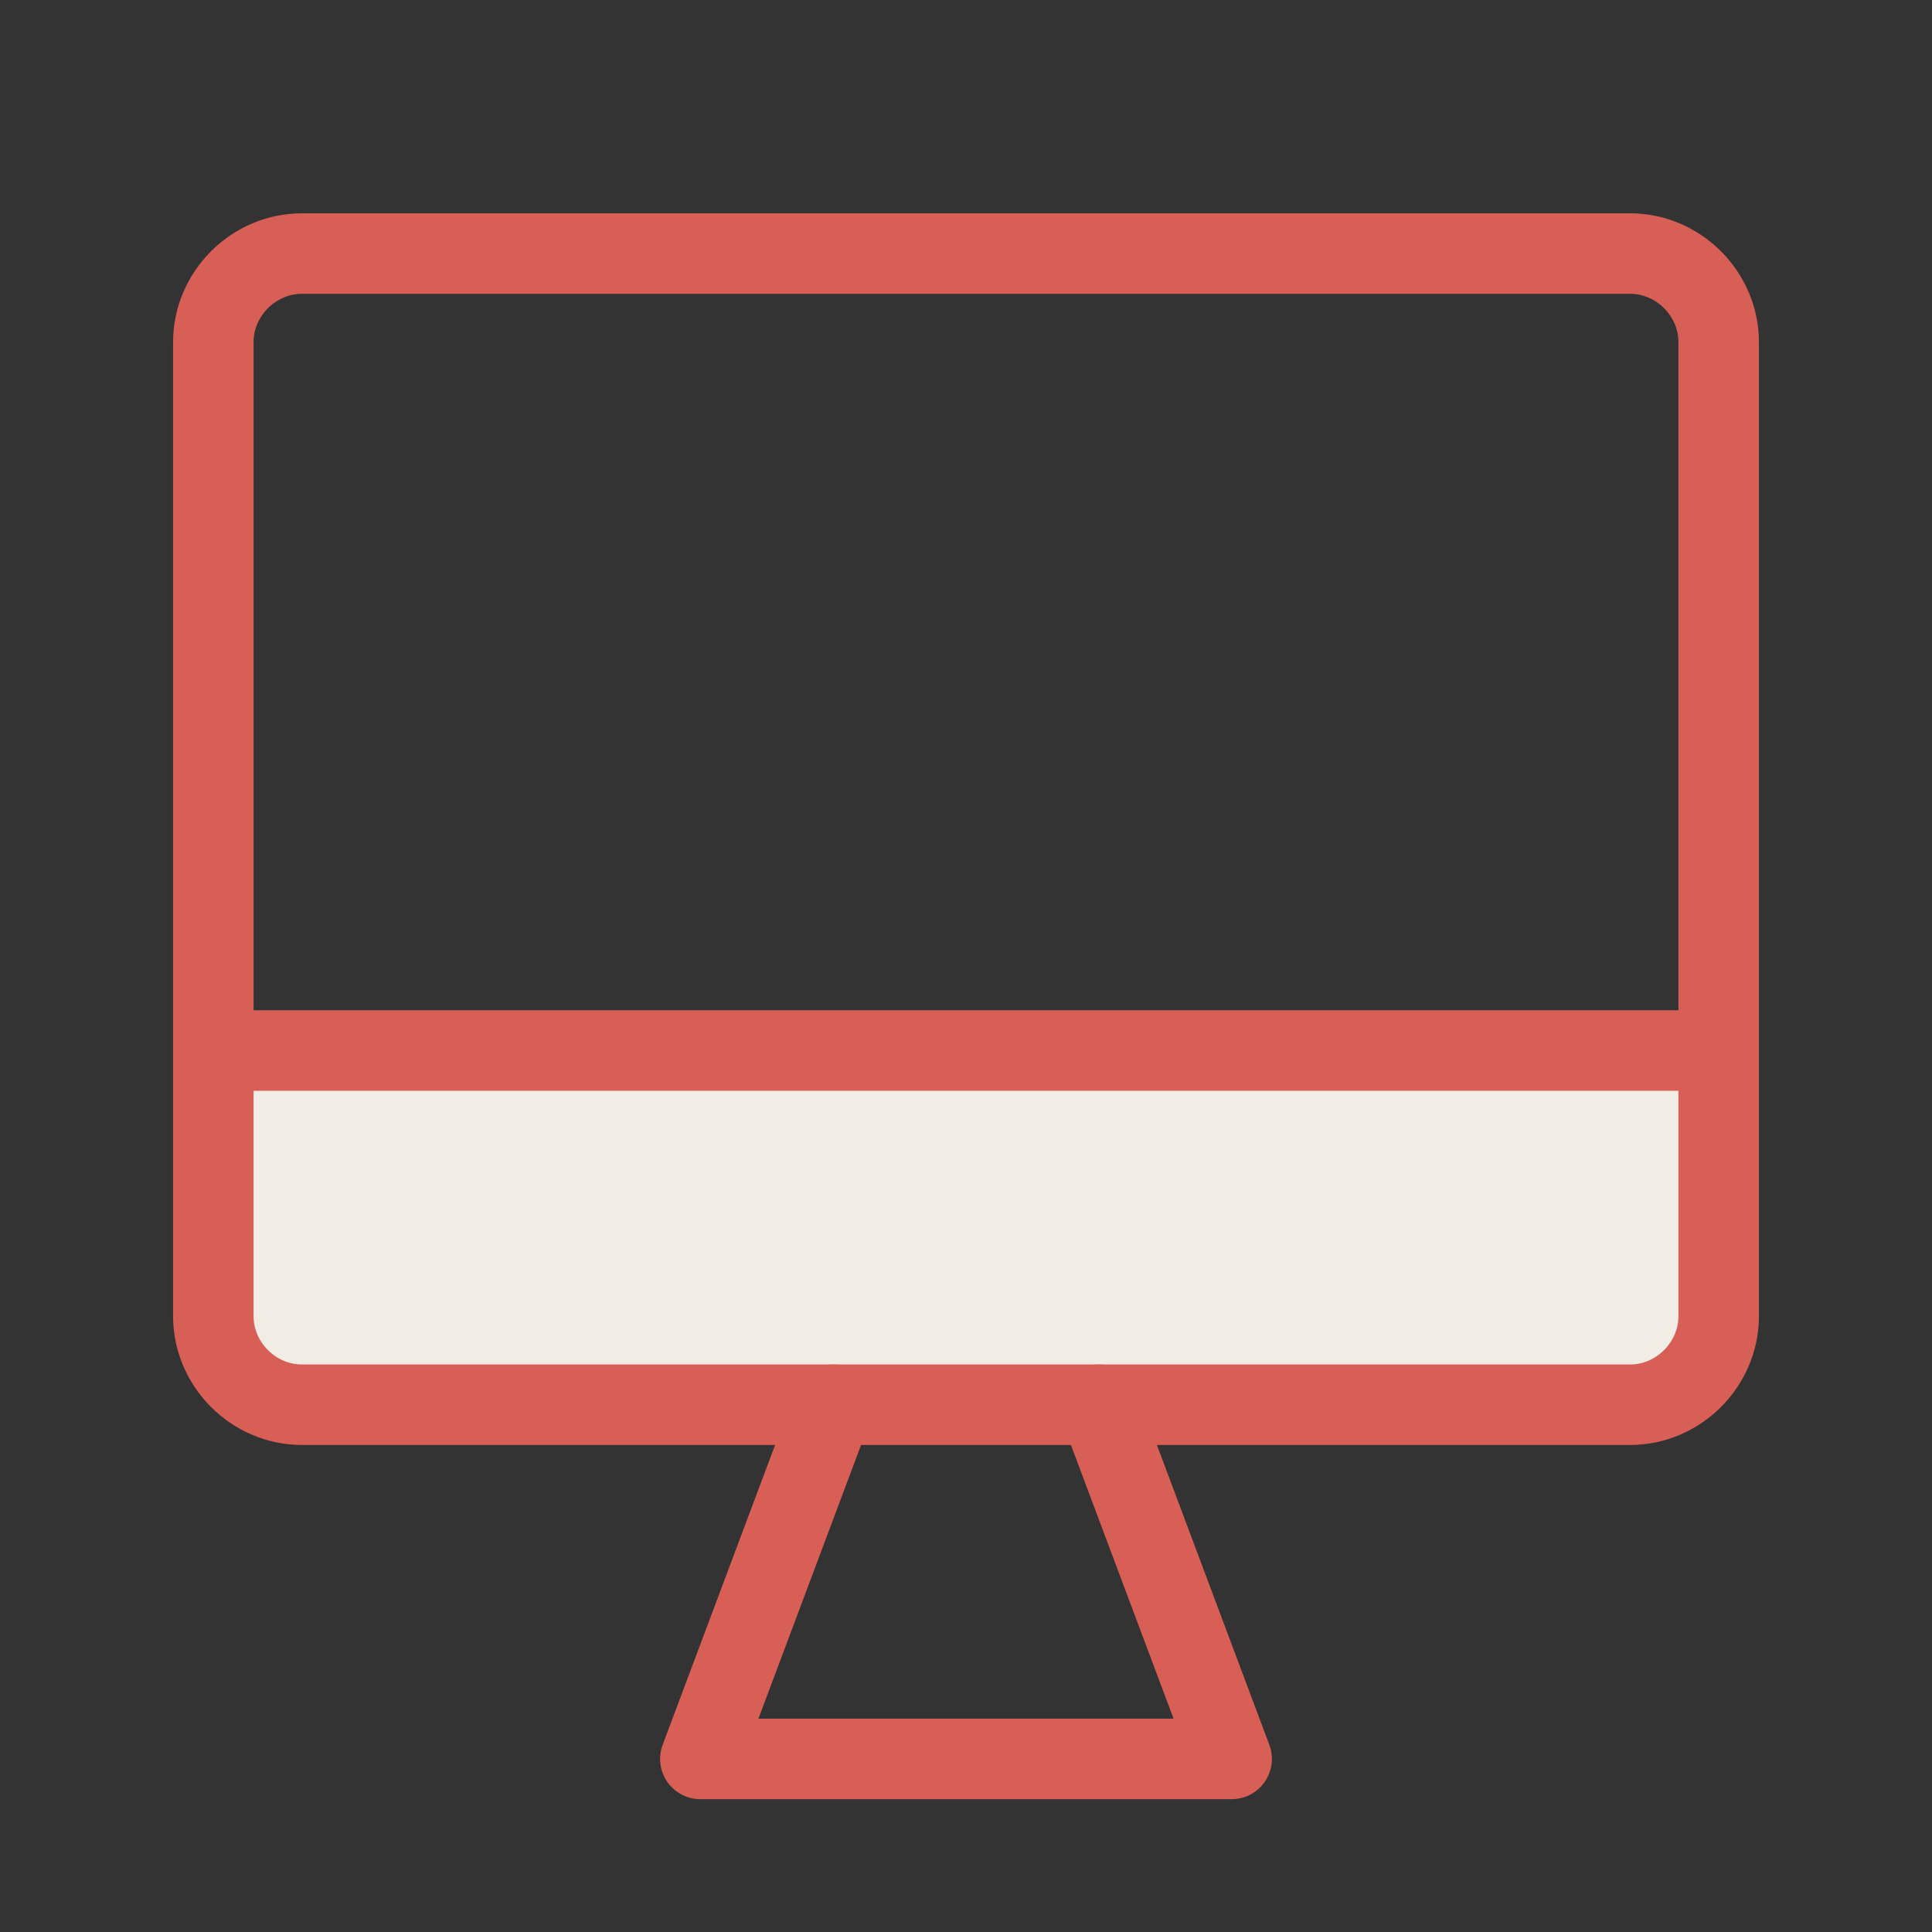 <?xml version="1.0" encoding="utf-8"?>
<!-- Generator: Adobe Illustrator 28.0.0, SVG Export Plug-In . SVG Version: 6.00 Build 0)  -->
<svg version="1.1" id="レイヤー_1" xmlns="http://www.w3.org/2000/svg" xmlns:xlink="http://www.w3.org/1999/xlink" x="0px"
	 y="0px" viewBox="0 0 48 48" style="enable-background:new 0 0 48 48;" xml:space="preserve">
<rect x="0" y="0" width="48" height="48" fill="#333333" stroke="none"/>
<style type="text/css">
	.st0{fill:#F2EDE4;}
	.st1{fill:none;stroke:#D85F56;stroke-width:2;stroke-linecap:round;stroke-linejoin:round;}
</style>
<g>
	<rect x="5.7" y="26.6" class="st0" width="36.4" height="7.7"/>
	<polyline class="st1" points="20.7,34.9 17.4,43.7 30.6,43.7 27.3,34.9 	"/>
	<path class="st1" d="M7.5,6.3h33c1.2,0,2.2,1,2.2,2.2v24.2c0,1.2-1,2.2-2.2,2.2h-33c-1.2,0-2.2-1-2.2-2.2V8.5
		C5.3,7.3,6.3,6.3,7.5,6.3z"/>
	<line class="st1" x1="6.3" y1="26.1" x2="42" y2="26.1"/>
</g>
</svg>
